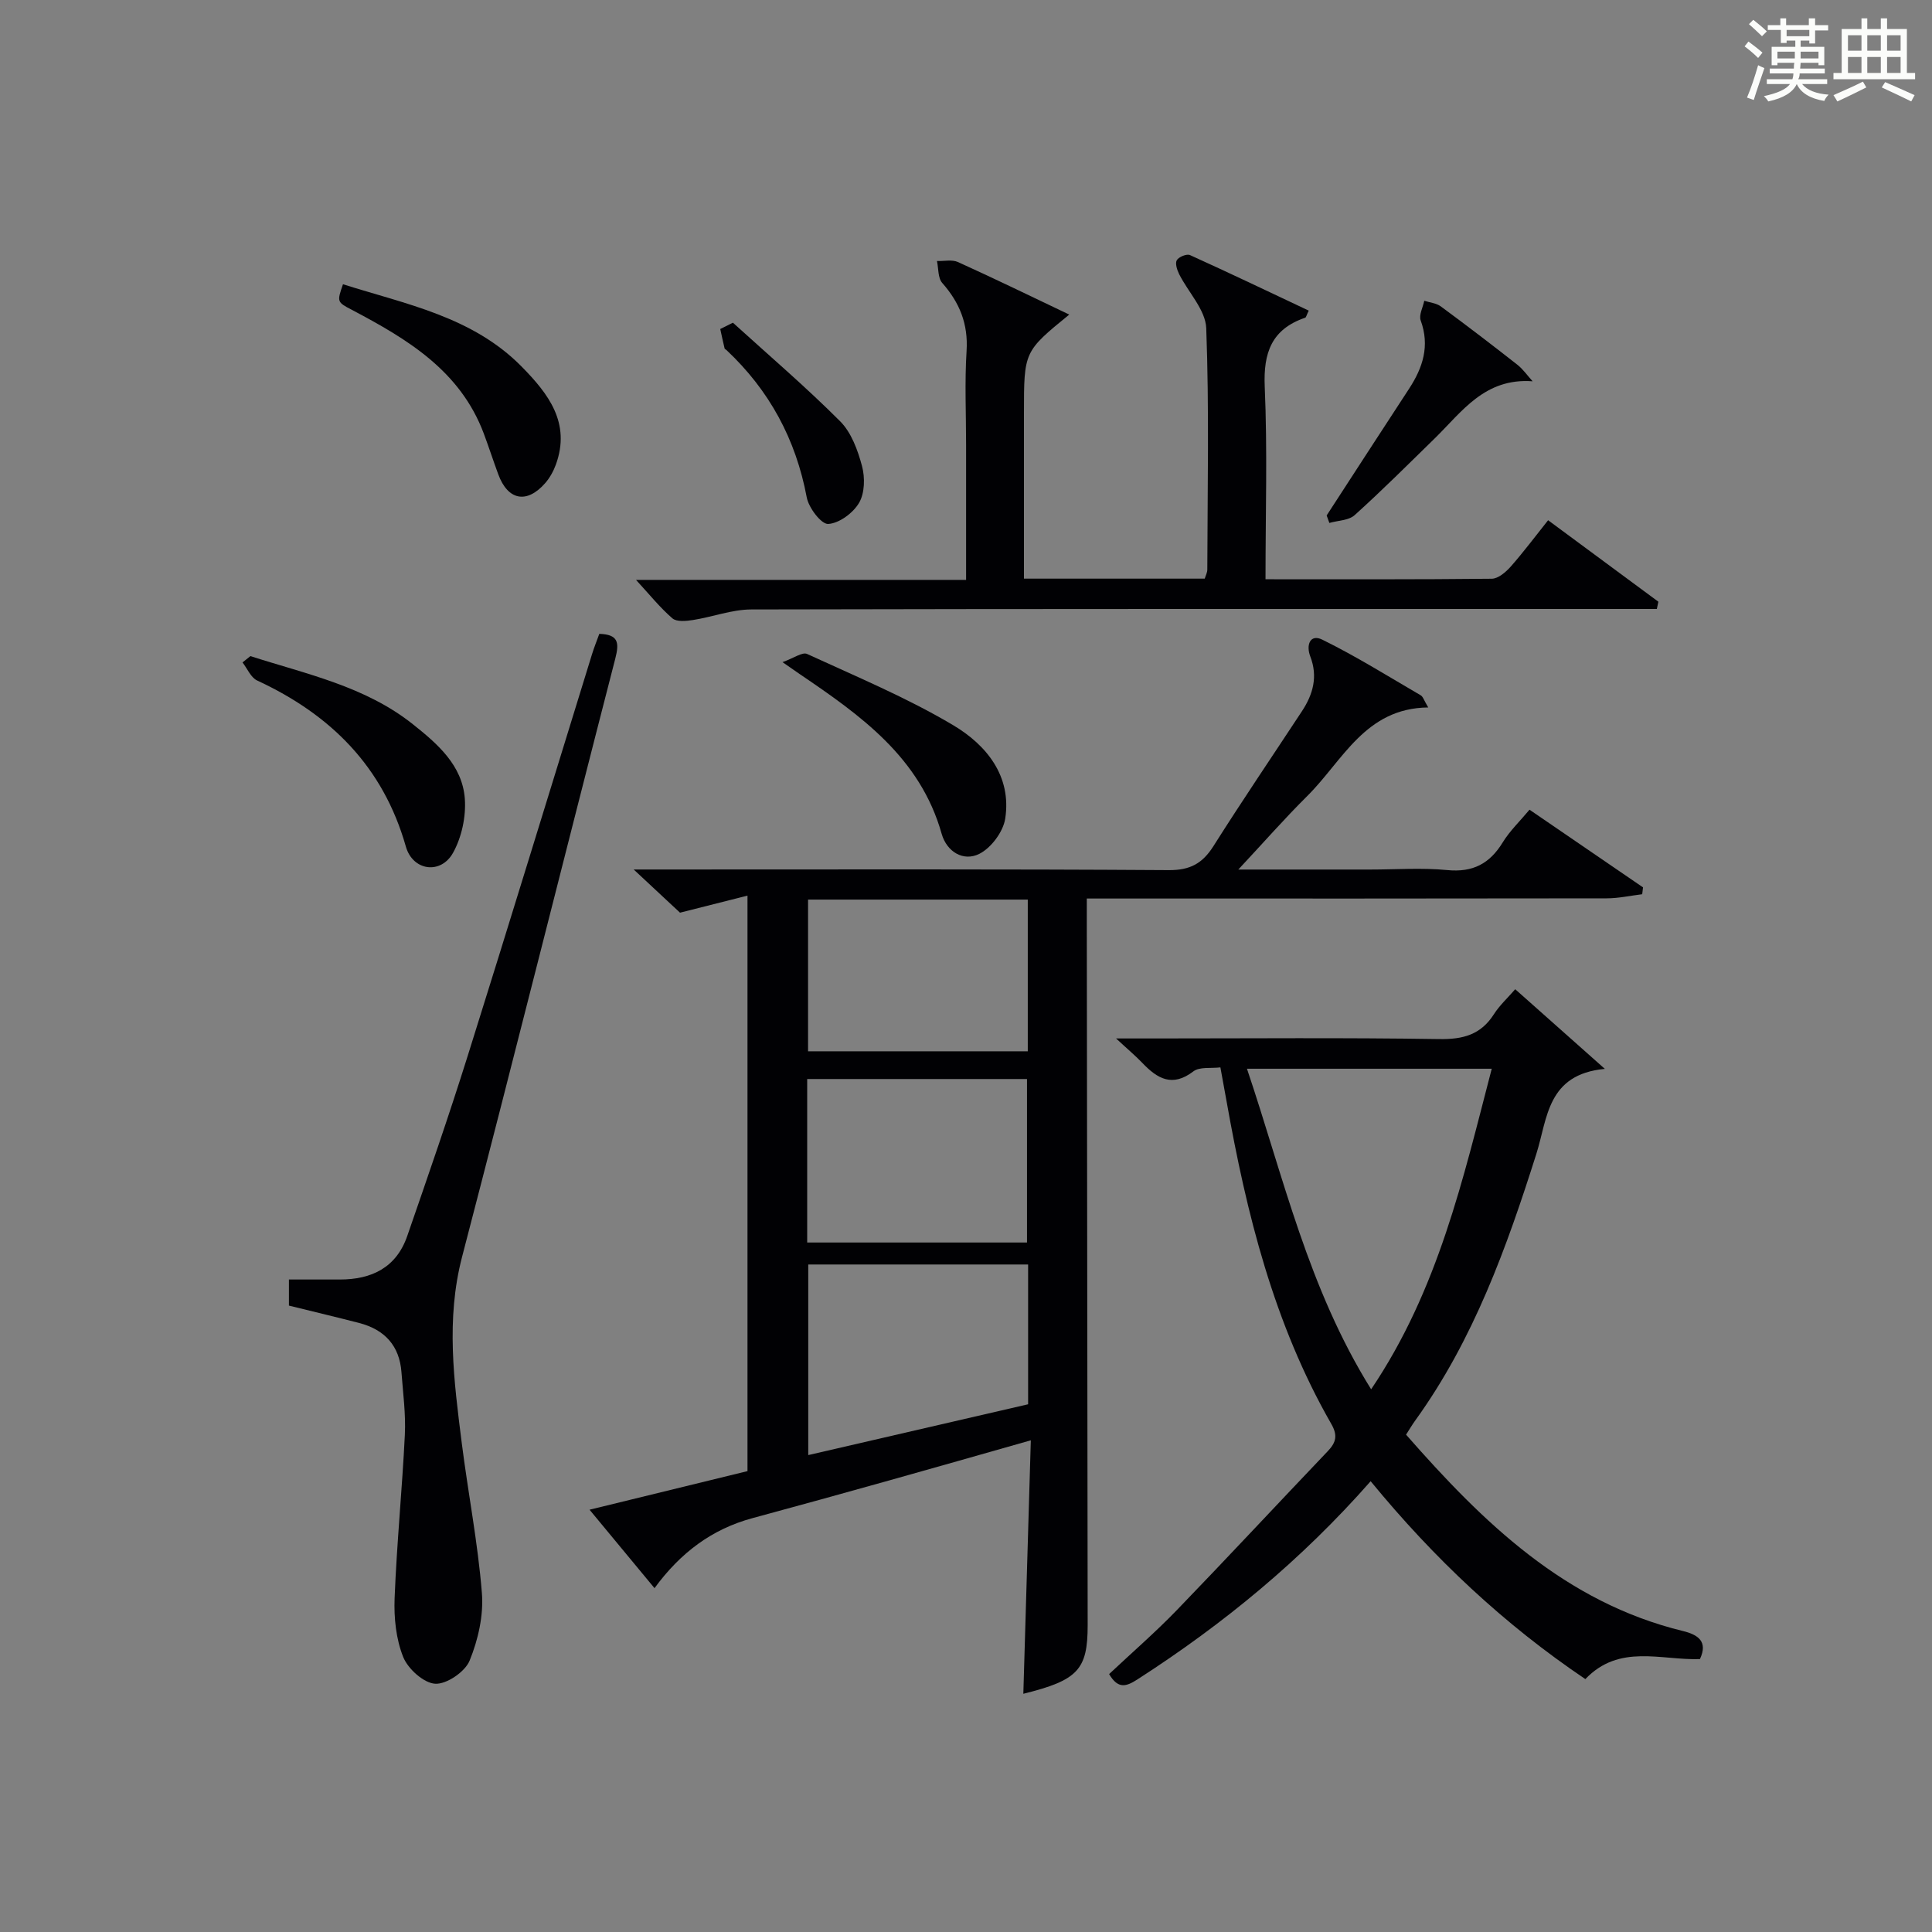 <?xml version="1.0" encoding="utf-8"?>
<svg version="1.1" id="漢_ZDIC_典" xmlns="http://www.w3.org/2000/svg" xmlns:xlink="http://www.w3.org/1999/xlink" x="0px" y="0px"
	 viewBox="0 0 400 400" style="enable-background:new 0 0 400 400;" xml:space="preserve">
<rect x="0" y="0" width="400" height="400" fill="#808080" stroke="none"/>
<style type="text/css">
	.st1{fill:#010104;}
	.st0{fill:#fbfcfa;}
</style>
<g>
	<path class="st0" d="M361.2,9.6l0.8-1c0.9,0.7,1.9,1.4,2.9,2.3L364,12C363,11,362,10.2,361.2,9.6z M361.7,20.2
		c0.9-2.1,1.6-4.3,2.3-6.7c0.4,0.2,0.8,0.4,1.3,0.6c-0.7,2.1-1.5,4.3-2.2,6.6L361.7,20.2z M362.1,5l0.9-0.9c1,0.8,2,1.6,2.8,2.4
		l-1,1C363.9,6.6,363,5.8,362.1,5z M374.6,3.8h1.2v1.4h2.7v1.1h-2.7v2.7h-1.2V8.4h-1.8v1.3h4.9v3.8h-1.2v-0.5h-3.7
		c0,0.4-0.1,0.9-0.1,1.2h5.1v1h-5.2c0,0.5-0.1,0.9-0.3,1.2h6v1h-5.2c1.1,1.3,2.9,2,5.5,2.2c-0.4,0.4-0.7,0.8-0.9,1.3
		c-2.9-0.5-4.8-1.6-5.7-3.5H372c-0.8,1.7-2.7,2.9-5.9,3.6c-0.2-0.4-0.6-0.8-0.9-1.1c2.8-0.6,4.6-1.4,5.4-2.5h-4.8v-1h5.3
		c0.1-0.3,0.2-0.7,0.2-1.2h-4.9v-1h5c0-0.4,0-0.8,0.1-1.2H368v0.5h-1.2V9.7h4.9V8.4h-1.8v0.5h-1.2V6.2H366V5.2h2.6V3.8h1.2v1.4h4.7
		V3.8z M368,12.1h3.6c0-0.4,0-0.9,0-1.4H368V12.1z M369.9,7.5h4.7V6.2h-4.7V7.5z M376.5,10.7h-3.7c0,0.5,0,1,0,1.4h3.7V10.7z"/>
	<path class="st0" d="M385.3,3.8h1.3V6h2.8V3.8h1.3V6h4.1v9.1h1.7v1.3h-16.9v-1.3h1.7V6h4.1V3.8z M385.7,16.9l0.7,1.2
		c-1.8,0.9-3.8,1.9-6,2.9c-0.2-0.4-0.5-0.8-0.8-1.3C381.9,18.7,383.9,17.8,385.7,16.9z M382.6,10.5h2.8V7.3h-2.8V10.5z M382.6,15.1
		h2.8v-3.3h-2.8V15.1z M386.6,10.5h2.8V7.3h-2.8V10.5z M386.6,15.1h2.8v-3.3h-2.8V15.1z M390.3,17c2.1,0.9,4.1,1.8,6.1,2.7l-0.7,1.3
		c-2.2-1.1-4.2-2-6.1-2.9L390.3,17z M393.5,7.3h-2.8v3.2h2.8V7.3z M390.7,15.1h2.8v-3.3h-2.8V15.1z"/>
	
	<path class="st1" d="M211.87,350.68c0.51-17.45,1.02-34.55,1.55-52.48c-10.32,2.93-19.79,5.64-29.29,8.3c-9.43,2.64-18.87,5.26-28.32,7.81
		c-8.38,2.26-14.91,7.13-20.3,14.5c-4.49-5.42-8.74-10.56-13.45-16.24c11.42-2.79,21.97-5.37,32.7-7.99c0-39.47,0-78.73,0-119.15
		c-4.71,1.19-9.04,2.28-13.97,3.53c-2.49-2.32-5.51-5.13-9.59-8.94c2.9,0,4.6,0,6.31,0c34.82,0,69.65-0.1,104.47,0.13
		c4.44,0.03,6.98-1.39,9.25-4.97c5.95-9.41,12.21-18.64,18.33-27.94c2.31-3.51,3.32-7.19,1.72-11.33c-0.91-2.35-0.05-4.73,2.5-3.47
		c6.99,3.44,13.63,7.59,20.37,11.52c0.48,0.28,0.68,1.06,1.55,2.51c-13.08,0.14-17.68,11.03-25.05,18.34
		c-4.67,4.63-9.01,9.59-14.27,15.22c9.78,0,18.53,0,27.28,0c5.33,0,10.7-0.4,15.98,0.11c5.32,0.52,8.8-1.34,11.5-5.76
		c1.45-2.36,3.53-4.34,5.53-6.74c7.97,5.45,15.73,10.77,23.5,16.08c-0.06,0.47-0.11,0.94-0.17,1.42c-2.45,0.3-4.91,0.85-7.36,0.85
		c-33.82,0.06-67.65,0.04-101.47,0.04c-1.82,0-3.63,0-6.16,0c0,2.01,0,3.77,0,5.52c0.06,48.32,0.11,96.64,0.18,144.95
		C225.19,345.72,223.15,347.88,211.87,350.68z M212.86,261.8c-15.53,0-30.56,0-45.52,0c0,13.26,0,26.13,0,39.46
		c15.48-3.58,30.55-7.06,45.52-10.52C212.86,280.77,212.86,271.48,212.86,261.8z M167.12,257.25c15.47,0,30.52,0,45.51,0
		c0-11.57,0-22.79,0-33.85c-15.4,0-30.44,0-45.51,0C167.12,234.77,167.12,245.73,167.12,257.25z M212.79,186.25
		c-15.48,0-30.4,0-45.49,0c0,10.63,0,21,0,31.41c15.34,0,30.37,0,45.49,0C212.79,207.07,212.79,196.81,212.79,186.25z"/>
	<path class="st1" d="M283.78,306.67c-14.34,16.31-30.49,29.58-48.22,40.99c-2.3,1.48-4.02,2.18-5.93-1.06c4.66-4.38,9.53-8.6,14-13.22
		c10.52-10.89,20.83-21.98,31.28-32.94c1.73-1.81,2.07-3.28,0.72-5.63c-11.9-20.75-17.56-43.56-21.69-66.84
		c-0.38-2.12-0.77-4.23-1.27-6.98c-1.95,0.24-4.31-0.16-5.6,0.83c-4.36,3.33-7.44,1.51-10.54-1.73c-1.44-1.51-3.06-2.86-5.46-5.09
		c3.4,0,5.66,0,7.92,0c19.66,0,39.32-0.18,58.97,0.13c4.95,0.08,8.63-0.9,11.34-5.15c1.15-1.8,2.77-3.29,4.41-5.17
		c5.89,5.23,11.67,10.37,18.56,16.49c-11.99,1.12-11.86,10.25-14.18,17.58c-6.14,19.39-12.99,38.44-25.03,55.15
		c-0.67,0.92-1.25,1.91-1.95,3c15.97,18.21,32.89,34.69,57.3,40.65c3.13,0.76,5.26,2.15,3.54,5.82c-8.06,0.27-16.69-3.23-23.72,4.14
		C311.42,336.3,296.94,322.71,283.78,306.67z M283.88,287.64c13.9-20.62,19-43.49,24.97-66.37c-16.9,0-33.45,0-50.68,0
		C265.76,243.78,270.84,266.73,283.88,287.64z"/>
	<path class="st1" d="M212,119.8c12.95,0,25.09,0,37.43,0c0.2-0.67,0.53-1.27,0.53-1.87c0.04-16.66,0.4-33.33-0.22-49.97
		c-0.14-3.8-3.73-7.45-5.62-11.22c-0.43-0.87-0.86-2.24-0.47-2.88c0.41-0.68,2.05-1.35,2.72-1.05c8.24,3.73,16.4,7.63,24.59,11.5
		c-0.46,0.93-0.53,1.4-0.74,1.47c-6.94,2.37-8.68,7.24-8.37,14.31c0.57,13.09,0.16,26.22,0.16,39.84c15.95,0,31.39,0.06,46.84-0.11
		c1.33-0.01,2.9-1.36,3.91-2.49c2.63-2.98,5.02-6.18,7.76-9.62c7.73,5.71,15.28,11.29,22.83,16.87c-0.11,0.5-0.21,1-0.32,1.5
		c-1.85,0-3.69,0-5.54,0c-60.65,0-121.29-0.04-181.94,0.1c-4.03,0.01-8.04,1.56-12.09,2.19c-1.4,0.22-3.37,0.41-4.25-0.35
		c-2.59-2.24-4.77-4.97-7.53-7.96c22.79,0,45.3,0,68.34,0c0-9.69,0-18.81,0-27.92c0-6.5-0.31-13.02,0.1-19.49
		c0.35-5.59-1.44-9.99-5.04-14.07c-0.91-1.03-0.76-3-1.09-4.54c1.46,0.05,3.11-0.34,4.34,0.21c7.66,3.47,15.22,7.15,23.05,10.88
		C212,72.78,212,72.78,212,85.5C212,96.79,212,108.08,212,119.8z"/>
	<path class="st1" d="M59.82,270.31c0-1.51,0-3.13,0-5.4c3.59,0,7.05-0.01,10.51,0c6.61,0.01,11.73-2.47,13.99-9.02
		c4.28-12.36,8.57-24.73,12.49-37.21c8.7-27.71,17.18-55.48,25.76-83.23c0.43-1.4,0.99-2.77,1.51-4.22
		c3.93,0.13,4.17,1.78,3.31,5.12c-10.64,41.27-20.96,82.62-31.72,123.86c-3.38,12.97-1.69,25.71-0.07,38.54
		c1.31,10.37,3.34,20.67,4.17,31.07c0.37,4.61-0.77,9.67-2.54,13.99c-0.95,2.32-4.75,4.92-7.12,4.79c-2.38-0.13-5.64-3.07-6.63-5.53
		c-1.49-3.72-1.94-8.12-1.78-12.18c0.44-11.29,1.57-22.55,2.12-33.84c0.21-4.29-0.38-8.62-0.7-12.92c-0.4-5.51-3.48-8.84-8.72-10.21
		C69.77,272.72,65.11,271.62,59.82,270.31z"/>
	<path class="st1" d="M51.84,135.84c11.61,3.73,23.75,6.24,33.62,14.09c5.09,4.05,10.28,8.5,10.78,15.47c0.26,3.68-0.65,7.94-2.44,11.16
		c-2.54,4.56-8.34,3.75-9.77-1.28c-4.7-16.56-15.56-27.33-30.79-34.39c-1.31-0.61-2.03-2.46-3.03-3.74
		C50.75,136.71,51.29,136.28,51.84,135.84z"/>
	<path class="st1" d="M71.01,58.85c13.05,4.14,26.8,6.7,36.99,17.05c5.51,5.6,10.22,11.64,7.09,20.28c-0.5,1.37-1.26,2.75-2.21,3.84
		c-3.81,4.35-7.73,3.59-9.72-1.82c-1.03-2.79-1.95-5.63-2.99-8.42c-4.88-13.03-15.84-19.58-27.3-25.62
		C69.74,62.53,69.76,62.48,71.01,58.85z"/>
	<path class="st1" d="M162.01,137.09c2.33-0.83,4.11-2.14,5.08-1.7c10.21,4.7,20.67,9.05,30.3,14.78c6.78,4.04,12.1,10.46,10.73,19.32
		c-0.42,2.73-2.93,6.09-5.4,7.31c-3.27,1.61-6.7-0.44-7.76-4.17c-4.46-15.83-16.8-24.53-29.39-33.07
		C164.77,139.01,163.98,138.45,162.01,137.09z"/>
	<path class="st1" d="M317.31,78.94c-9.95-0.73-14.64,6.33-20.26,11.82c-5.48,5.35-10.9,10.77-16.58,15.89c-1.23,1.11-3.47,1.11-5.24,1.62
		c-0.19-0.52-0.37-1.03-0.56-1.55c5.68-8.75,11.35-17.5,17.06-26.23c2.86-4.38,4.33-8.88,2.41-14.14c-0.41-1.12,0.46-2.71,0.74-4.08
		c1.14,0.37,2.48,0.48,3.4,1.15c5.36,3.95,10.65,7.99,15.88,12.1C315.36,76.47,316.26,77.79,317.31,78.94z"/>
	<path class="st1" d="M151.74,66.81c7.44,6.76,15.1,13.3,22.2,20.41c2.32,2.32,3.65,5.98,4.53,9.27c0.64,2.38,0.57,5.61-0.61,7.62
		c-1.23,2.1-4.11,4.24-6.39,4.37c-1.43,0.08-4.03-3.33-4.44-5.49c-2.26-12.05-7.74-22.18-16.64-30.53
		c-0.12-0.11-0.34-0.19-0.37-0.32c-0.32-1.34-0.61-2.68-0.9-4.02C149.99,67.68,150.86,67.24,151.74,66.81z"/>
	
	
	
	
</g>
</svg>

